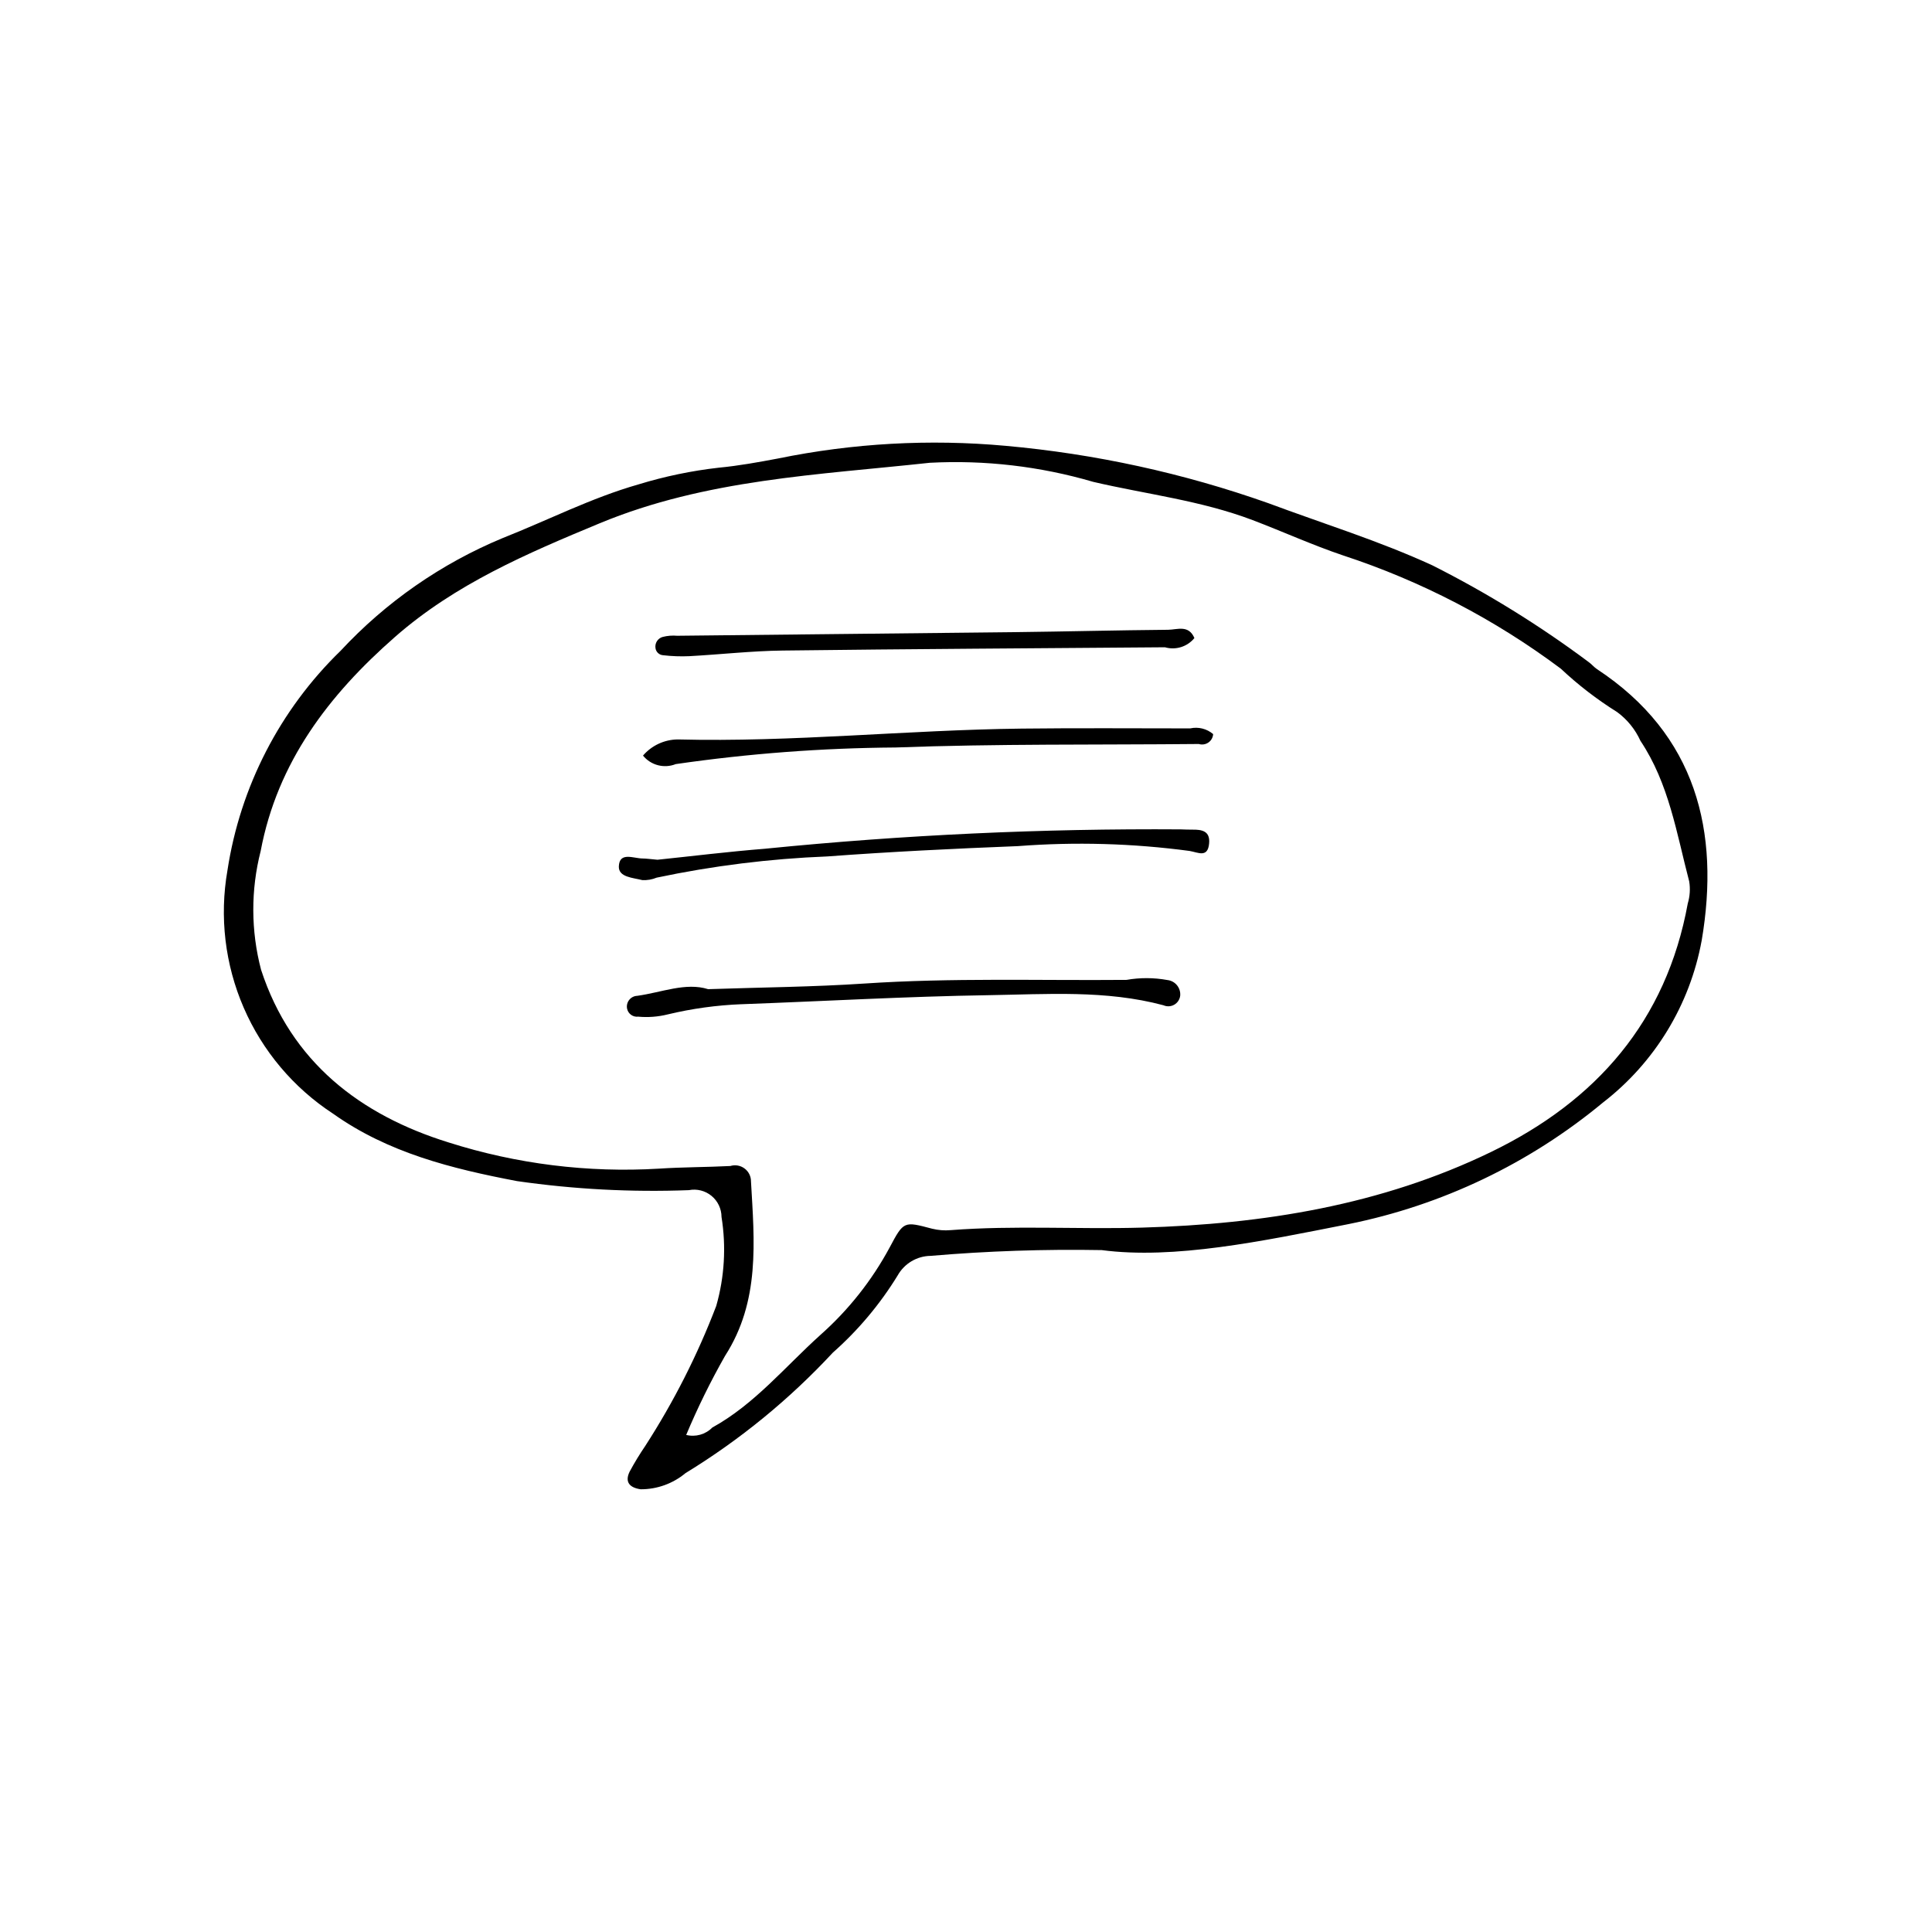 <?xml version="1.0" encoding="UTF-8"?>
<!-- Uploaded to: ICON Repo, www.svgrepo.com, Generator: ICON Repo Mixer Tools -->
<svg fill="#000000" width="800px" height="800px" version="1.1" viewBox="144 144 512 512" xmlns="http://www.w3.org/2000/svg">
 <g>
  <path d="m435.95 475.29c-15.125-0.273-30.254 0.238-45.328 1.527-3.633 0.047-6.965 2.031-8.738 5.199-4.68 7.629-10.465 14.52-17.172 20.445-11.492 12.375-24.629 23.117-39.039 31.926-3.332 2.781-7.535 4.301-11.879 4.289-2.84-0.406-4.332-1.836-2.918-4.707v0.004c1.254-2.328 2.625-4.586 4.113-6.769 7.547-11.688 13.859-24.125 18.824-37.121 2.184-7.664 2.66-15.711 1.398-23.574-0.008-2.164-0.98-4.215-2.652-5.59-1.672-1.375-3.871-1.93-5.996-1.516-15.223 0.574-30.469-0.227-45.547-2.398-17.34-3.297-34.223-7.523-48.781-17.891v0.004c-10.453-6.836-18.672-16.586-23.641-28.043s-6.469-24.117-4.316-36.422c3.379-22.137 13.902-42.566 29.969-58.172 12.008-12.922 26.656-23.113 42.949-29.879 11.996-4.734 23.508-10.664 36.012-14.23 6.945-2.129 14.074-3.613 21.297-4.43 5.266-0.5 10.5-1.457 15.707-2.438 19.812-4.059 40.113-5.188 60.254-3.356 23.754 2.129 47.141 7.234 69.621 15.191 14.555 5.434 29.43 10.004 43.594 16.527v0.004c14.469 7.301 28.277 15.844 41.27 25.535 0.812 0.562 1.453 1.387 2.277 1.93 26.359 17.371 32.637 43.066 27.734 71.934h-0.004c-3.125 17.051-12.449 32.344-26.176 42.934-19.473 16.145-42.645 27.211-67.441 32.203-22.992 4.555-46.199 9.406-65.391 6.883zm-110.1 48.984c2.492 0.617 5.125-0.129 6.922-1.961 11.223-6.191 19.262-16.098 28.605-24.508h-0.004c7.461-6.602 13.691-14.469 18.41-23.242 3.723-7.008 3.766-6.922 11.254-4.938v-0.004c1.594 0.395 3.246 0.523 4.883 0.379 16.906-1.305 33.84-0.18 50.754-0.672 32.07-0.93 63.348-5.926 92.504-20.062 27.855-13.504 46.406-34.641 52.102-65.848v0.004c0.566-1.895 0.695-3.891 0.375-5.844-3.344-12.746-5.352-25.93-12.918-37.246-1.371-3.031-3.496-5.66-6.18-7.629-5.34-3.336-10.34-7.188-14.926-11.5-17.496-13.086-37.008-23.23-57.77-30.035-8.145-2.75-15.922-6.305-23.918-9.34-13.707-5.203-28.188-6.848-42.273-10.141v-0.004c-14.035-4.106-28.66-5.809-43.258-5.043-29.5 3.211-59.332 4.352-87.488 16.035-19.328 8.02-38.258 16.105-54.223 30.098-17.609 15.434-31.195 33.246-35.625 56.785v-0.004c-2.637 10.32-2.598 21.141 0.109 31.441 7.981 24.473 26.309 38.516 49.73 45.773 17.996 5.715 36.895 8.066 55.742 6.934 6.281-0.414 12.59-0.379 18.875-0.699v0.004c1.293-0.398 2.699-0.156 3.785 0.656 1.086 0.809 1.719 2.086 1.703 3.441 0.902 15.867 2.461 31.699-6.875 46.219-3.848 6.773-7.285 13.766-10.297 20.949z"/>
  <path d="m331.66 406.14c14.359-0.488 27.914-0.59 41.414-1.492 23.145-1.547 46.305-0.766 69.457-0.969 3.582-0.629 7.25-0.613 10.832 0.039 2.078 0.227 3.59 2.078 3.402 4.156-0.121 1.004-0.707 1.887-1.586 2.387-0.875 0.5-1.938 0.551-2.859 0.141-15.273-4.086-30.906-2.91-46.395-2.668-21.801 0.336-43.586 1.602-65.379 2.394v-0.004c-6.598 0.258-13.156 1.16-19.574 2.699-2.566 0.641-5.223 0.844-7.856 0.602-1.375 0.164-2.644-0.75-2.93-2.106-0.168-0.82 0.035-1.672 0.555-2.328 0.516-0.66 1.297-1.055 2.133-1.086 6.504-0.906 12.852-3.629 18.785-1.766z"/>
  <path d="m460.53 313.09c-1.875 2.305-4.945 3.266-7.801 2.445-33.77 0.273-67.543 0.449-101.31 0.867-8.254 0.102-16.496 1.043-24.75 1.492-2.309 0.102-4.621 0.02-6.918-0.25-1.027-0.059-1.871-0.824-2.031-1.836-0.234-1.348 0.586-2.652 1.902-3.016 1.262-0.32 2.566-0.422 3.859-0.309 29.793-0.324 59.59-0.641 89.383-0.957 13.566-0.16 27.133-0.508 40.703-0.629 2.394-0.02 5.43-1.398 6.961 2.191z"/>
  <path d="m318.24 371.84c8.918-0.922 18.777-2.148 28.672-2.93l-0.004-0.004c36.57-3.656 73.305-5.363 110.05-5.113 0.992 0.027 1.988 0.086 2.981 0.07 2.531-0.039 4.793 0.324 4.492 3.641-0.355 3.918-2.906 2.394-5.113 2.019l0.004-0.004c-15.102-2.023-30.375-2.457-45.57-1.289-16.855 0.66-33.715 1.488-50.535 2.734h0.004c-15.199 0.598-30.316 2.477-45.199 5.621-1.207 0.5-2.516 0.723-3.82 0.648-2.402-0.625-6.312-0.742-6.203-3.621 0.148-3.969 3.894-2.113 6.293-2.106 0.984 0.008 1.977 0.16 3.945 0.332z"/>
  <path d="m314.4 344.24c2.309-2.688 5.664-4.246 9.207-4.281 30.422 0.77 60.715-2.519 91.098-2.871 14.898-0.172 29.805-0.059 44.707-0.055 2.152-0.477 4.406 0.082 6.086 1.512-0.059 0.902-0.523 1.727-1.266 2.234-0.742 0.512-1.68 0.656-2.539 0.387-26.781 0.262-53.582-0.078-80.332 0.926-19.504 0.137-38.977 1.605-58.281 4.402-3.074 1.23-6.59 0.316-8.68-2.254z"/>
 </g>
</svg>
